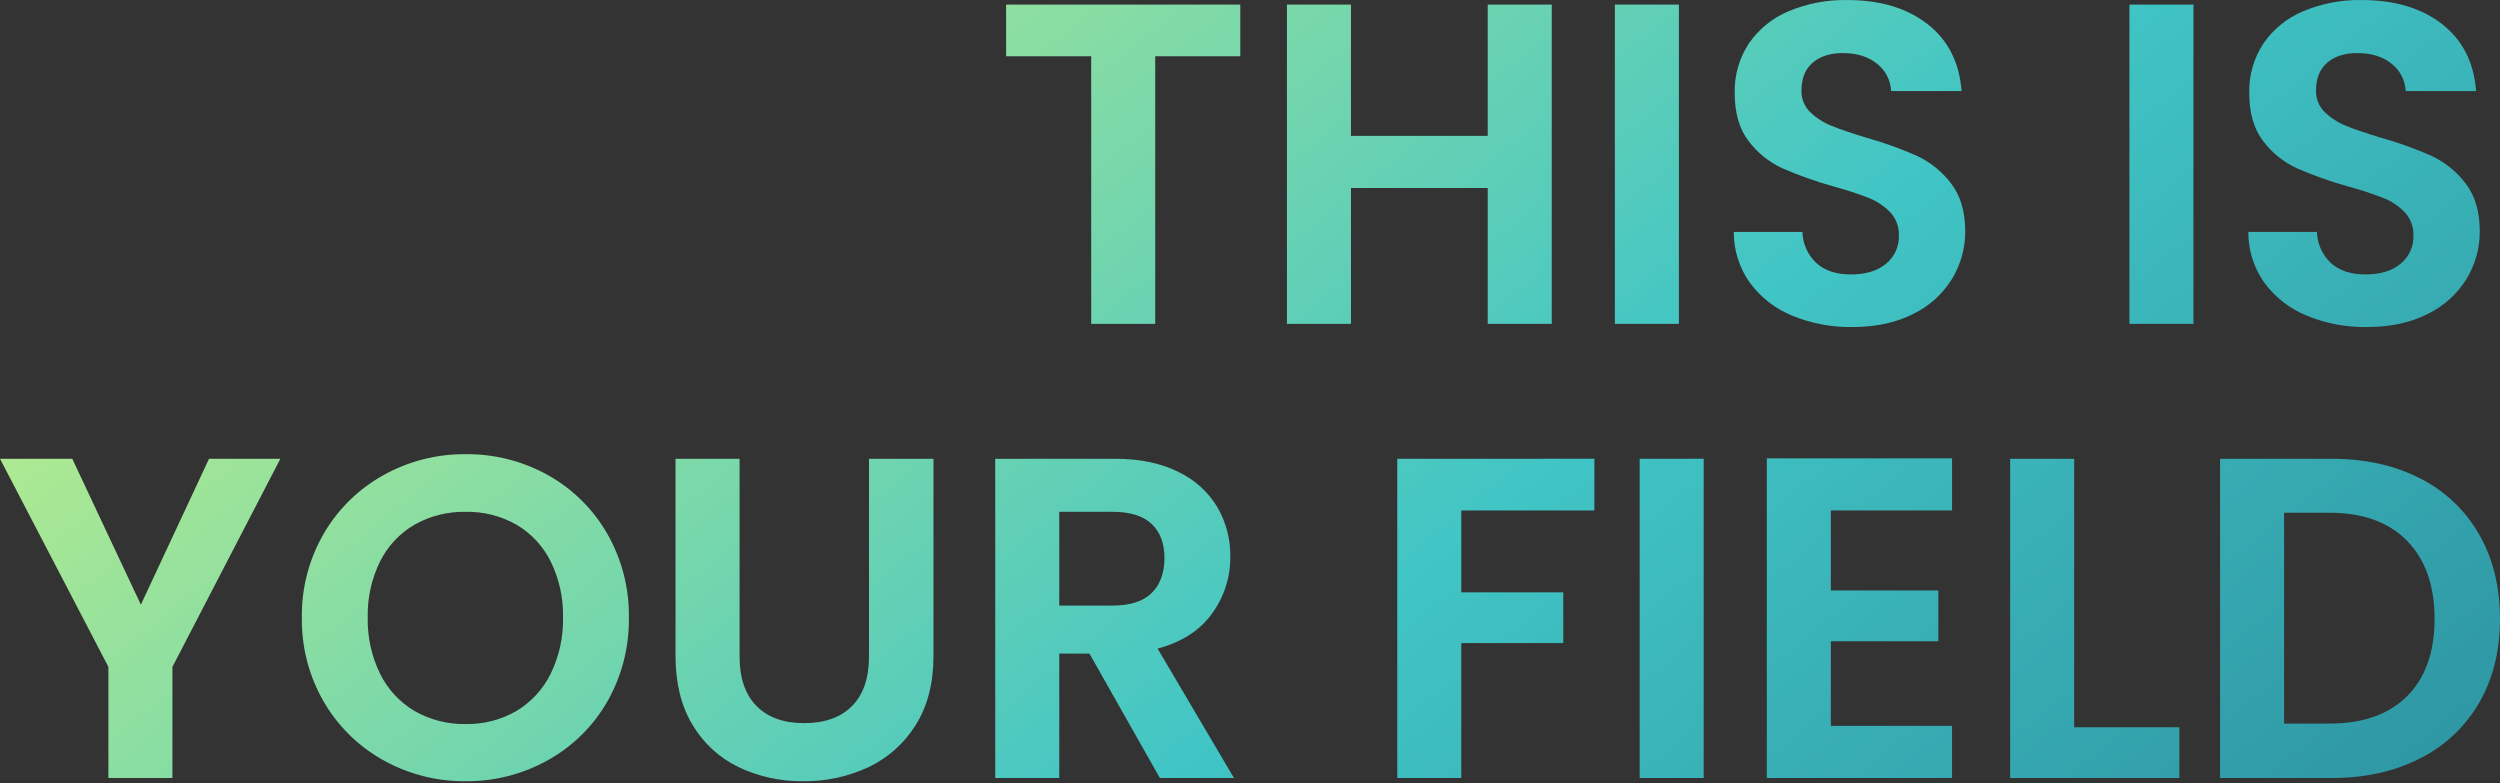 <svg width="884" height="277" viewBox="0 0 884 277" fill="none" xmlns="http://www.w3.org/2000/svg">
<rect x="0" y="0" width="884" height="277" fill="#333333" stroke="none"/>
<path d="M438.566 1.626V19.901H408.486V114.511H385.844V19.901H355.763V1.626H438.566ZM548.701 1.626V114.511H526.059V66.478H477.703V114.511H455.061V1.626H477.703V48.041H526.059V1.626H548.701ZM593.661 1.626V114.511H571.019V1.626H593.661ZM654.955 115.643C647.664 115.755 640.427 114.379 633.686 111.6C627.721 109.171 622.544 105.14 618.728 99.953C615.006 94.71 613.026 88.43 613.068 82.001H637.327C637.383 84.069 637.848 86.105 638.695 87.993C639.541 89.881 640.753 91.583 642.26 93.001C645.225 95.696 649.295 97.043 654.47 97.043C659.753 97.043 663.904 95.777 666.923 93.243C668.39 92.044 669.561 90.523 670.346 88.798C671.131 87.073 671.509 85.192 671.451 83.297C671.506 81.788 671.263 80.283 670.735 78.868C670.208 77.452 669.407 76.155 668.378 75.049C666.215 72.816 663.595 71.077 660.696 69.953C656.538 68.356 652.299 66.98 647.996 65.829C641.898 64.118 635.926 61.983 630.125 59.441C625.466 57.277 621.412 54 618.319 49.898C615.03 45.64 613.386 39.953 613.386 32.837C613.244 26.64 614.993 20.548 618.4 15.37C621.89 10.291 626.777 6.331 632.47 3.971C639.021 1.228 646.07 -0.121 653.17 0.009C664.814 0.009 674.275 2.839 681.553 8.5C688.831 14.16 692.847 22.058 693.602 32.193H668.696C668.617 30.328 668.135 28.502 667.283 26.841C666.432 25.18 665.231 23.723 663.763 22.57C660.69 20.036 656.62 18.77 651.553 18.77C647.132 18.77 643.601 19.903 640.96 22.169C638.319 24.436 636.998 27.724 636.998 32.035C636.957 33.426 637.202 34.811 637.716 36.104C638.231 37.397 639.005 38.572 639.99 39.554C642.128 41.644 644.655 43.292 647.429 44.407C650.394 45.647 654.572 47.075 659.963 48.693C666.097 50.409 672.099 52.568 677.92 55.153C682.635 57.371 686.741 60.7 689.888 64.853C693.23 69.165 694.901 74.826 694.901 81.834C694.93 87.767 693.306 93.591 690.211 98.653C686.898 104.002 682.13 108.297 676.464 111.034C670.426 114.106 663.256 115.643 654.955 115.643ZM775.602 1.626V114.511H752.96V1.626H775.602ZM836.896 115.643C829.606 115.755 822.369 114.379 815.629 111.6C809.664 109.171 804.486 105.14 800.669 99.953C796.947 94.71 794.967 88.43 795.009 82.001H819.268C819.324 84.069 819.789 86.105 820.636 87.993C821.482 89.881 822.694 91.583 824.201 93.001C827.166 95.696 831.236 97.043 836.411 97.043C841.694 97.043 845.845 95.777 848.864 93.243C850.331 92.044 851.502 90.523 852.287 88.798C853.072 87.073 853.45 85.192 853.392 83.297C853.447 81.789 853.203 80.284 852.676 78.869C852.149 77.454 851.348 76.158 850.319 75.052C848.157 72.818 845.536 71.078 842.637 69.953C838.479 68.356 834.24 66.98 829.937 65.829C823.84 64.118 817.87 61.985 812.071 59.443C807.412 57.279 803.358 54.002 800.265 49.901C796.976 45.642 795.332 39.955 795.332 32.839C795.19 26.642 796.939 20.55 800.346 15.373C803.836 10.293 808.723 6.333 814.416 3.973C820.966 1.23 828.016 -0.119 835.116 0.011C846.76 0.011 856.221 2.841 863.499 8.502C870.777 14.162 874.793 22.059 875.548 32.191H850.642C850.563 30.327 850.081 28.501 849.229 26.84C848.378 25.179 847.177 23.722 845.709 22.569C842.636 20.035 838.566 18.768 833.499 18.768C829.078 18.768 825.547 19.902 822.906 22.169C820.265 24.435 818.944 27.724 818.944 32.033C818.903 33.425 819.148 34.809 819.662 36.102C820.177 37.395 820.951 38.57 821.936 39.553C824.074 41.642 826.601 43.29 829.375 44.404C832.34 45.645 836.518 47.073 841.909 48.691C848.041 50.408 854.041 52.567 859.861 55.153C864.576 57.371 868.682 60.7 871.829 64.853C875.171 69.165 876.842 74.826 876.842 81.834C876.871 87.767 875.247 93.591 872.152 98.653C868.839 104.002 864.071 108.297 858.405 111.034C852.368 114.106 845.198 115.643 836.896 115.643ZM99.138 162.221L60.971 235.805V275.105H38.329V235.805L0 162.221H25.553L49.812 213.811L73.912 162.221H99.138ZM164.638 276.238C154.452 276.335 144.417 273.771 135.527 268.799C126.791 263.942 119.528 256.818 114.503 248.178C109.256 239.121 106.572 228.807 106.74 218.34C106.586 207.927 109.27 197.668 114.503 188.664C119.528 180.023 126.791 172.899 135.526 168.043C144.416 163.07 154.451 160.506 164.637 160.604C174.851 160.486 184.917 163.051 193.829 168.043C202.516 172.906 209.724 180.032 214.686 188.663C219.869 197.684 222.523 207.936 222.368 218.34C222.537 228.795 219.883 239.103 214.686 248.178C209.706 256.825 202.466 263.953 193.742 268.798C184.853 273.769 174.821 276.333 164.637 276.237L164.638 276.238ZM164.638 256.022C170.93 256.152 177.139 254.558 182.59 251.413C187.82 248.281 192.032 243.703 194.719 238.232C197.737 232.043 199.235 225.223 199.086 218.34C199.241 211.481 197.743 204.686 194.719 198.529C192.026 193.102 187.81 188.577 182.586 185.508C177.117 182.414 170.916 180.85 164.634 180.98C158.327 180.857 152.102 182.42 146.602 185.508C141.344 188.558 137.098 193.085 134.392 198.528C131.368 204.685 129.87 211.48 130.025 218.339C129.877 225.222 131.374 232.042 134.392 238.23C137.093 243.719 141.336 248.299 146.602 251.411C152.086 254.552 158.32 256.145 164.638 256.022ZM261.512 162.222V232.087C261.512 239.742 263.507 245.591 267.496 249.633C271.485 253.676 277.092 255.698 284.315 255.699C291.648 255.699 297.309 253.677 301.296 249.633C305.283 245.59 307.278 239.741 307.28 232.087V162.221H330.08V231.921C330.08 241.516 328.005 249.63 323.854 256.26C319.861 262.75 314.076 267.945 307.196 271.221C299.94 274.629 292.004 276.344 283.988 276.234C276.076 276.345 268.245 274.629 261.104 271.221C254.33 267.945 248.676 262.74 244.851 256.26C240.862 249.63 238.867 241.516 238.867 231.921V162.221L261.512 162.222ZM410.136 275.105L385.23 231.116H374.556V275.105H351.914V162.221H394.286C403.019 162.221 410.459 163.757 416.604 166.83C422.339 169.529 427.149 173.861 430.432 179.283C433.53 184.606 435.123 190.671 435.041 196.83C435.107 204.062 432.839 211.124 428.572 216.965C424.259 222.949 417.844 227.073 409.327 229.337L436.335 275.105H410.136ZM374.556 214.133H393.478C399.623 214.133 404.206 212.651 407.225 209.687C410.244 206.722 411.754 202.598 411.753 197.314C411.753 192.139 410.244 188.123 407.225 185.266C404.206 182.408 399.624 180.98 393.478 180.98H374.556V214.133ZM563.775 162.22V180.495H516.713V209.445H552.778V227.396H516.713V275.105H494.071V162.221L563.775 162.22ZM602.427 162.22V275.105H579.786V162.221L602.427 162.22ZM647.387 180.495V208.795H685.393V226.753H647.386V256.672H690.243V275.109H624.743V162.059H690.243V180.495L647.387 180.495ZM733.425 257.152H770.625V275.105H710.786V162.221H733.428L733.425 257.152ZM824.477 162.221C836.337 162.221 846.768 164.538 855.771 169.174C864.527 173.576 871.785 180.469 876.633 188.986C881.539 197.557 883.992 207.503 883.992 218.824C883.992 230.144 881.539 240.036 876.633 248.501C871.747 256.947 864.495 263.779 855.771 268.152C846.771 272.788 836.34 275.107 824.477 275.107H785.016V162.221H824.477ZM823.668 255.859C835.528 255.859 844.692 252.626 851.161 246.16C857.63 239.693 860.863 230.582 860.861 218.827C860.861 207.076 857.628 197.884 851.161 191.254C844.694 184.623 835.53 181.306 823.668 181.304H807.657V255.859L823.668 255.859Z" fill="url(#paint0_linear_2814_13559)" style="mix-blend-mode:overlay"/>
<defs>
<linearGradient id="paint0_linear_2814_13559" x1="-179" y1="40.5" x2="436.451" y2="796.976" gradientUnits="userSpaceOnUse">
<stop stop-color="#EFFF72"/>
<stop offset="0.567" stop-color="#41C5C5"/>
<stop offset="1" stop-color="#258093"/>
</linearGradient>
</defs>
</svg>

